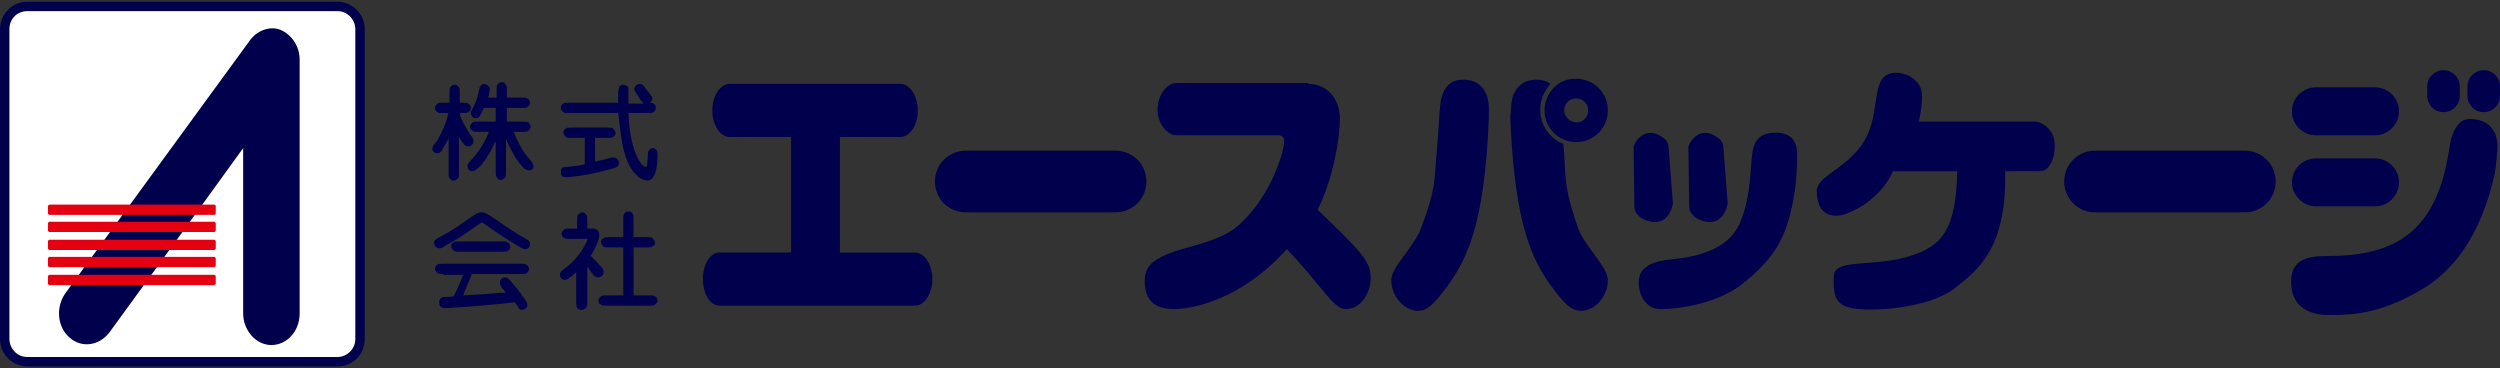<?xml version="1.0" encoding="utf-8"?>
<!-- Generator: Adobe Illustrator 23.0.2, SVG Export Plug-In . SVG Version: 6.00 Build 0)  -->
<svg version="1.1" id="レイヤー_1" xmlns="http://www.w3.org/2000/svg" xmlns:xlink="http://www.w3.org/1999/xlink" x="0px"
	 y="0px" viewBox="0 0 292 43" style="enable-background:new 0 0 292 43;" xml:space="preserve">
<rect x="0" y="0" width="292" height="43" fill="#333333" stroke="none"/>
<style type="text/css">
	.st0{fill:#FFFFFF;}
	.st1{fill:#00004C;}
	.st2{fill:#E40011;}
</style>
<g>
	<path class="st0" d="M39.3,42.4H3.2c-1.6,0-2.8-1.3-2.8-2.8V3.5c0-1.6,1.3-2.8,2.8-2.8h36.1c1.6,0,2.8,1.3,2.8,2.8v36.1
		C42.2,41.1,40.9,42.4,39.3,42.4z"/>
	<path class="st1" d="M182.7,18c0-0.4-0.1-0.8-0.1-1.2c-1.6-0.6-2.7-2.2-2.7-4c0-1.2,0.5-2.2,1.2-3c-0.4-0.3-1-0.5-1.6-0.5
		c-2,0-3,1.4-3,3.4l-0.1,1c0.5,12.7,2.6,16.8,5,20c1.7,2.3,2.4,2.6,3.3,2.6c1.6,0,3.1-1.7,3.1-3.6c0-1.5-2.7-3.9-3.5-6.1
		C182.7,21.9,182.9,21.1,182.7,18z"/>
	<path class="st1" d="M98.2,29.5h8.7c1,0,2,1.3,2,3.1c0,1.8-1,3.1-2,3.1H84c-1,0-1.9-1.3-1.9-3.1c0-1.8,0.9-3.1,1.9-3.1h8.4V16h-7.2
		c-1,0-2-1.3-2-3.1c0-1.8,1-3.1,2-3.1h20c1,0,2,1.3,2,3.1c0,1.8-1,3.1-2,3.1h-7.1V29.5z"/>
	<path class="st1" d="M152.8,9.8c2.2,0,3.7,1.7,3.7,4.1c0,2.3-0.8,7-2.6,10.6c4.9,4.7,6.2,6,6.2,7.9c0,1.9-1.2,3.7-2.9,3.7
		c-1.5,0-2.6-2.5-6.9-7c-5.2,5.8-10.9,7-13.1,7c-2,0-3.5-0.7-3.5-3.3c0-1.7,1-2.4,2.6-3.1c2.4-1,6.2-1.4,8.5-3.5
		c3.7-3.4,5.2-8.5,5.2-9.8c0-0.3-0.3-0.6-0.6-0.6h-12c-1.1,0-2.2-1.4-2.2-3c0-1.7,1.1-3.1,2.2-3.1H152.8z"/>
	<path class="st1" d="M173.9,13.7c-0.5,12.7-2.6,16.6-4.9,19.8c-1.7,2.3-2.4,2.8-3.4,2.8c-1.6,0-3.1-1.7-3.1-3.6
		c0-1.5,2.7-3.9,3.5-6.1c1.8-4.8,1.5-5.6,1.8-8.7c0.3-3.2,0.3-5.7,0.6-6.6c0.4-1.4,1.3-2,2.5-2c2,0,3,1.4,3,3.4L173.9,13.7z"/>
	<path class="st1" d="M197.2,17.1c0.4-1,1.4-2,2.8-1.4c0.8,0.4,1.3,0.8,1.3,1.6l0.5,6.5l-0.2,0.7c-0.5,1.2-1.5,1.8-3,1.2
		c-0.8-0.3-1.3-0.9-1.3-1.6L197.2,17.1z M190.8,17.1c0.4-1,1.4-2,2.8-1.4c0.8,0.4,1.3,0.8,1.3,1.6l0.5,6.5l-0.2,0.7
		c-0.5,1.2-1.5,1.8-3,1.2c-0.8-0.3-1.3-0.9-1.3-1.6L190.8,17.1z M203.6,33.1c-2.8,2.2-7,3-9.7,3c-1.4,0-2.5-1.3-2.5-3.1
		c0-1.9,1.7-2.5,3.8-2.7c3-0.3,6.6-1.1,8-4.2c1.2-2.8,1.2-5.4,1.4-7.7c0.2-2,0.9-2.9,2.8-2.9c1.8,0,2.5,1,2.5,2.5
		c0,0.7,0,2.7-0.3,4.5C208.8,27.6,207.4,30,203.6,33.1z"/>
	<path class="st1" d="M234.2,20.1c0.2,9-3.3,11.5-5.8,13.5c-3.2,2.5-9.6,2.7-11.2,2.5c-2.4-0.2-3.2-0.9-3-3.9
		c0.1-2.1,4.9-0.9,9.2-2.4c3.3-1.1,5.1-2.9,5.2-9.8h-7.5c-1.5,3.4-5.2,5.2-6.6,5.2c-1.7,0-2.3-1.3-2.3-2.9c0-1.9,4.1-2.7,5.9-6.5
		c1.6-3.4,0.3-7.4,3.5-7.3c1.6,0.1,2.9,1.2,2.9,2.7c0,0.7-0.1,1.9-0.4,3h13.5c0.9,0,2.4,0.9,2.4,2.8c0,1.8-0.8,3-1.7,3H234.2z"/>
	<path class="st1" d="M291.4,20.2c0.2-1.3,0.3-2.7,0.3-3.1c0-1.9-1.1-3.2-3.2-3.2c-1.3,0-1.8,1.1-2.2,2.3c-0.3,1-0.5,4.8-2.4,8.1
		c-2.5,4.4-6.8,5.6-12,5.6c-2.2,0-4.3,0.3-4.3,3c0,2.8,1.9,3.9,4.5,3.9c3.4,0,6.5-0.4,11.1-3.2C287.9,30.7,290.3,25.3,291.4,20.2z"
		/>
	<path class="st1" d="M133.9,21.2c0,2-1.6,3.6-3.6,3.6h-17.5c-2,0-3.6-1.6-3.6-3.6l0,0c0-2,1.6-3.6,3.6-3.6h17.5
		C132.3,17.6,133.9,19.2,133.9,21.2L133.9,21.2z"/>
	<path class="st1" d="M265.8,21.2c0,2-1.6,3.6-3.6,3.6h-17.5c-2,0-3.6-1.6-3.6-3.6l0,0c0-2,1.6-3.6,3.6-3.6h17.5
		C264.2,17.6,265.8,19.2,265.8,21.2L265.8,21.2z"/>
	<path class="st1" d="M180.4,12.9c0,2.1,1.7,3.7,3.7,3.7c2.1,0,3.7-1.7,3.7-3.7c0-2.1-1.7-3.7-3.7-3.7
		C182.1,9.1,180.4,10.8,180.4,12.9z M182.7,12.9c0-0.8,0.6-1.4,1.4-1.4c0.8,0,1.4,0.6,1.4,1.4c0,0.8-0.6,1.4-1.4,1.4
		C183.4,14.3,182.7,13.6,182.7,12.9z"/>
	<path class="st1" d="M267.7,21.3c0-1.6,1.3-2.8,2.8-2.8h6.9c1.6,0,2.8,1.3,2.8,2.8l0,0c0,1.6-1.3,2.8-2.8,2.8h-6.9
		C269,24.1,267.7,22.8,267.7,21.3L267.7,21.3z"/>
	<path class="st1" d="M267.7,13c0-1.6,1.3-2.8,2.8-2.8h6.9c1.6,0,2.8,1.3,2.8,2.8l0,0c0,1.6-1.3,2.8-2.8,2.8h-6.9
		C269,15.8,267.7,14.6,267.7,13L267.7,13z"/>
	<path class="st1" d="M287.3,11.2c0,1.1-0.9,1.9-1.9,1.9l0,0c-1.1,0-1.9-0.9-1.9-1.9v-1.1c0-1.1,0.9-1.9,1.9-1.9l0,0
		c1.1,0,1.9,0.9,1.9,1.9V11.2z"/>
	<path class="st1" d="M292,11.2c0,1.1-0.9,1.9-1.9,1.9l0,0c-1.1,0-1.9-0.9-1.9-1.9v-1.1c0-1.1,0.9-1.9,1.9-1.9l0,0
		c1.1,0,1.9,0.9,1.9,1.9V11.2z"/>
	<path class="st1" d="M57.8,16.6c-0.2,0.6-0.8,1.7-1.6,2.7C55.5,20,55.3,20,55.2,20c-0.5,0-0.6-0.4-0.6-0.6c0-0.2,0-0.2,0.6-0.9
		c1.3-1.4,1.8-2.9,1.9-3.1h-1.2c-0.4,0-0.6,0-0.7-0.1c-0.1-0.1-0.3-0.2-0.3-0.5c0-0.2,0.1-0.3,0.3-0.5c0.1-0.1,0.3-0.1,0.7-0.1h2
		v-1.6h-1.4c-0.4,0.9-0.5,1.2-0.9,1.2c-0.5,0-0.6-0.4-0.6-0.6c0-0.2,0-0.2,0.3-0.7c0.4-0.8,0.5-1.3,0.7-2.2c0.1-0.4,0.4-0.5,0.5-0.5
		c0.2,0,0.7,0.2,0.7,0.6c0,0.1,0,0.6-0.2,1h1v-0.8c0-0.4,0-0.6,0.1-0.7c0.1-0.2,0.3-0.3,0.5-0.3c0.2,0,0.3,0,0.4,0.2
		c0.2,0.2,0.2,0.3,0.2,0.8v0.8h1.7c0.4,0,0.6,0,0.7,0.1c0.1,0.1,0.3,0.2,0.3,0.5c0,0.3-0.2,0.4-0.3,0.5c-0.1,0.1-0.3,0.1-0.7,0.1
		h-1.7v1.6h1.8c0.5,0,0.7,0,0.8,0.2c0.1,0.1,0.2,0.3,0.2,0.4c0,0.1-0.1,0.3-0.2,0.4c-0.2,0.2-0.3,0.2-0.8,0.2H60
		c0.3,0.8,1,2.3,1.7,3c0.4,0.5,0.6,0.7,0.6,1c0,0.4-0.3,0.5-0.5,0.5c-0.5,0-0.8-0.4-1.6-1.5c0-0.1-0.7-1.1-1.1-2.2v3.8
		c0,0.4,0,0.6-0.1,0.7c-0.1,0.2-0.3,0.3-0.5,0.3c-0.2,0-0.3,0-0.4-0.2c-0.2-0.2-0.2-0.3-0.2-0.8V16.6z M53.6,20.1
		c0,0.4,0,0.6-0.1,0.7c-0.2,0.2-0.3,0.3-0.5,0.3c-0.3,0-0.4-0.2-0.5-0.3c-0.1-0.1-0.1-0.3-0.1-0.7v-3.9c-0.5,0.9-0.8,1.3-0.8,1.4
		c-0.2,0.2-0.3,0.3-0.5,0.3c-0.5,0-0.6-0.4-0.6-0.5c0-0.2,0-0.3,0.5-0.9c0.4-0.6,0.9-1.7,1.1-2.3c0.1-0.2,0.2-0.9,0.3-1h-0.6
		c-0.4,0-0.6,0-0.7-0.1c-0.3-0.2-0.3-0.4-0.3-0.5c0-0.2,0.2-0.4,0.3-0.5c0.1-0.1,0.3-0.1,0.7-0.1h0.7v-1.1c0-0.4,0-0.6,0.1-0.7
		c0.1-0.2,0.3-0.3,0.5-0.3c0.3,0,0.4,0.2,0.5,0.3c0.1,0.1,0.1,0.3,0.1,0.7V12H54c0.4,0,0.6,0,0.7,0.1c0.3,0.2,0.3,0.4,0.3,0.5
		c0,0.2-0.1,0.4-0.3,0.5c-0.1,0.1-0.3,0.1-0.7,0.1h-0.3v0.1c0.2,0.9,1.1,2.2,1.2,2.4c0.4,0.5,0.4,0.6,0.4,0.8c0,0.4-0.3,0.6-0.6,0.6
		c-0.4,0-0.6-0.3-1.1-1.1V20.1z"/>
	<path class="st1" d="M73.4,13.1c0.2,5.3,1.8,6.4,2,6.4c0.1,0,0.2-0.1,0.2-0.4c0-0.2,0.1-1.3,0.1-1.4c0.1-0.2,0.3-0.4,0.5-0.4
		c0.6,0,0.6,0.5,0.6,0.9c0,1.1-0.2,2.9-1.2,2.9c-0.2,0-0.8-0.2-1.1-0.5c-0.9-0.8-1.6-2-2-5c-0.1-0.8-0.2-1.6-0.3-2.4h-5.7
		c-0.4,0-0.6,0-0.7-0.1c-0.3-0.2-0.3-0.4-0.3-0.5c0-0.2,0.1-0.4,0.3-0.5c0.1-0.1,0.3-0.1,0.7-0.1h5.7c0-1.1,0-1.5,0.1-1.7
		c0-0.1,0.1-0.4,0.5-0.4c0.2,0,0.4,0.1,0.5,0.2c0.1,0.1,0.1,0.2,0.1,0.7v0.8v0.5h1.8c-0.2-0.1-0.7-0.9-0.8-1.1
		c-0.2-0.3-0.3-0.4-0.3-0.6c0-0.3,0.3-0.6,0.6-0.6c0.3,0,0.5,0.2,0.6,0.4c0.1,0.2,0.9,1,0.9,1.3c0,0.3-0.2,0.4-0.3,0.5
		c0.1,0,0.7,0,0.7,0.6c0,0.2-0.1,0.4-0.3,0.5c-0.1,0.1-0.3,0.1-0.7,0.1H73.4z M69.4,18.9c0.8-0.2,1-0.2,2-0.5c0.1,0,0.2,0,0.3,0
		c0.3,0,0.6,0.3,0.6,0.6c0,0.5-0.4,0.6-1.2,0.8c-2,0.6-4.4,0.9-5,0.9c-0.5,0-0.6-0.3-0.6-0.6c0-0.6,0.4-0.6,0.7-0.6
		c1.1-0.1,1.1-0.1,2.1-0.3v-3.1h-1.5c-0.4,0-0.6,0-0.7-0.1c-0.2-0.2-0.3-0.4-0.3-0.5c0-0.2,0.1-0.4,0.3-0.5c0.1-0.1,0.3-0.1,0.7-0.1
		h4.1c0.4,0,0.6,0,0.7,0.1c0.2,0.2,0.3,0.4,0.3,0.5c0,0.2-0.1,0.4-0.3,0.5c-0.1,0.1-0.3,0.1-0.7,0.1h-1.4V18.9z"/>
	<path class="st1" d="M51.8,32c-0.4,0-0.6,0-0.8-0.2c-0.1-0.1-0.2-0.3-0.2-0.4c0-0.1,0.1-0.4,0.3-0.5c0.1-0.1,0.3-0.1,0.7-0.1h9
		c0.4,0,0.6,0,0.8,0.2c0.1,0.1,0.2,0.3,0.2,0.4c0,0.1-0.1,0.4-0.3,0.5C61.4,32,61.2,32,60.8,32h-5.7c-0.1,0.4-0.8,1.9-1,2.5
		c1.4-0.1,2.3-0.1,4.3-0.3c0.2,0,0.5,0,0.7,0c-0.1-0.1-0.6-0.7-0.6-0.8c-0.1-0.2-0.1-0.3-0.1-0.4c0-0.4,0.3-0.6,0.6-0.6
		c0.2,0,0.3,0,0.8,0.6c0.8,0.9,1.4,1.8,1.6,2.1c0.1,0.2,0.2,0.3,0.2,0.5c0,0.4-0.4,0.6-0.6,0.6c0,0-0.3,0-0.4-0.2
		c0,0-0.3-0.5-0.5-0.7c-1.3,0.2-6.3,0.6-6.6,0.6c-0.2,0-1.3,0.1-1.5,0.1c-0.6,0-0.7-0.4-0.7-0.7c0-0.3,0.2-0.6,0.5-0.6
		c0.1,0,0.8,0,1.2-0.1c0.7-1.4,0.9-2,1.1-2.5H51.8z M56.5,26.1C56.4,26,56.3,26,56.3,26c-0.1,0-0.2,0.1-0.4,0.2
		c-1.1,0.8-2.2,1.6-3.9,2.5C51.6,29,51.5,29,51.3,29c-0.4,0-0.6-0.4-0.6-0.6c0-0.3,0.1-0.4,0.8-0.8c1.4-0.7,2-1.2,3.6-2.3
		c0.5-0.3,0.7-0.5,1.2-0.5c0.4,0,0.8,0.3,2,1.1c0.4,0.3,2.2,1.5,3.1,2c0.3,0.1,0.5,0.3,0.5,0.6c0,0.2-0.1,0.6-0.6,0.6
		c-0.1,0-0.2,0-1-0.5c-1.3-0.8-1.5-0.9-2.8-1.8L56.5,26.1z M58.6,28.2c0.5,0,0.6,0,0.8,0.2c0.1,0.1,0.2,0.3,0.2,0.4
		c0,0.3-0.1,0.4-0.3,0.5c-0.1,0.1-0.3,0.1-0.7,0.1h-4.9c-0.5,0-0.6,0-0.8-0.2c-0.1-0.1-0.2-0.3-0.2-0.4c0-0.3,0.1-0.4,0.3-0.5
		c0.1-0.1,0.3-0.1,0.7-0.1H58.6z"/>
	<path class="st1" d="M67.4,31.7c-0.3,0.3-1.1,1-1.4,1c-0.4,0-0.6-0.3-0.6-0.6c0-0.3,0.1-0.4,0.9-1c1.4-1.1,2.3-2.9,2.3-3.1
		c0-0.1,0-0.1-0.2-0.1h-1.8c-0.4,0-0.6,0-0.7-0.1c-0.2-0.1-0.3-0.3-0.3-0.5c0-0.2,0.1-0.3,0.2-0.4c0.2-0.2,0.3-0.2,0.8-0.2h0.8v-0.9
		c0-0.4,0-0.6,0.1-0.7c0.1-0.1,0.3-0.3,0.5-0.3c0.2,0,0.3,0.1,0.4,0.2c0.2,0.2,0.2,0.3,0.2,0.8v0.9h0.7c0.4,0,0.7,0.3,0.7,0.8
		c0,0.5-0.5,1.6-1,2.4c0.2,0.2,0.6,0.6,0.8,0.8c0.7,0.8,0.7,0.8,0.7,1.1c0,0.4-0.4,0.6-0.6,0.6c-0.3,0-0.4-0.1-0.6-0.3
		c-0.1-0.1-0.6-0.8-0.7-1v4.1c0,0.5,0,0.6-0.2,0.8c-0.1,0.1-0.2,0.2-0.5,0.2c-0.6,0-0.6-0.5-0.6-1V31.7z M72.8,34.5v-5.6h-1.6
		c-0.4,0-0.6,0-0.7-0.1c-0.1-0.1-0.3-0.3-0.3-0.5c0-0.2,0-0.3,0.2-0.4c0.2-0.2,0.3-0.2,0.8-0.2h1.6v-2c0-0.5,0-1,0.6-1
		c0.6,0,0.6,0.5,0.6,1v2h1.5c0.4,0,0.6,0,0.7,0.1c0.1,0.1,0.3,0.3,0.3,0.5c0,0.2,0,0.3-0.2,0.4c-0.2,0.2-0.3,0.2-0.8,0.2H74v5.6h1.8
		c0.4,0,0.6,0,0.7,0.1c0.2,0.1,0.3,0.3,0.3,0.5c0,0.2-0.1,0.3-0.2,0.4c-0.2,0.2-0.3,0.2-0.8,0.2h-4.9c-0.4,0-0.6,0-0.7-0.1
		c-0.2-0.1-0.3-0.3-0.3-0.5c0-0.2,0.1-0.3,0.2-0.4c0.2-0.2,0.3-0.2,0.8-0.2H72.8z"/>
	<g>
		<g>
			<path class="st1" d="M39.4,42.8H3.2c-1.7,0-3.2-1.4-3.2-3.2V3.4c0-1.7,1.4-3.2,3.2-3.2h36.2c1.7,0,3.2,1.4,3.2,3.2v36.2
				C42.6,41.4,41.2,42.8,39.4,42.8z M3.2,1.3C2,1.3,1.1,2.2,1.1,3.4v36.2c0,1.1,0.9,2.1,2.1,2.1h36.2c1.1,0,2.1-0.9,2.1-2.1V3.4
				c0-1.1-0.9-2.1-2.1-2.1H3.2z"/>
		</g>
		<path class="st1" d="M29.2,4.7L7.6,34.3c-1.1,1.6-0.9,3.9,0.5,5.1c1.4,1.3,3.5,1,4.7-0.6c0,0,9.4-12.9,15.6-21.5
			c0,8.8,0,19.3,0,19.3c0,2,1.5,3.7,3.3,3.7c1.8,0,3.3-1.6,3.3-3.7V7c0-1.6-0.9-2.9-2.2-3.5C31.6,3,30.1,3.5,29.2,4.7z"/>
		<g>
			<path class="st2" d="M25.2,24.9c0,0.1-0.1,0.2-0.2,0.2H5.8c-0.1,0-0.2-0.1-0.2-0.2v-0.8c0-0.1,0.1-0.2,0.2-0.2H25
				c0.1,0,0.2,0.1,0.2,0.2V24.9z"/>
			<path class="st2" d="M25.2,26.9c0,0.1-0.1,0.2-0.2,0.2H5.8c-0.1,0-0.2-0.1-0.2-0.2v-0.8c0-0.1,0.1-0.2,0.2-0.2H25
				c0.1,0,0.2,0.1,0.2,0.2V26.9z"/>
			<path class="st2" d="M25.2,29c0,0.1-0.1,0.2-0.2,0.2H5.8c-0.1,0-0.2-0.1-0.2-0.2v-0.8c0-0.1,0.1-0.2,0.2-0.2H25
				c0.1,0,0.2,0.1,0.2,0.2V29z"/>
			<path class="st2" d="M25.2,31c0,0.1-0.1,0.2-0.2,0.2H5.8c-0.1,0-0.2-0.1-0.2-0.2v-0.8c0-0.1,0.1-0.2,0.2-0.2H25
				c0.1,0,0.2,0.1,0.2,0.2V31z"/>
			<path class="st2" d="M25.2,33.1c0,0.1-0.1,0.2-0.2,0.2H5.8c-0.1,0-0.2-0.1-0.2-0.2v-0.8c0-0.1,0.1-0.2,0.2-0.2H25
				c0.1,0,0.2,0.1,0.2,0.2V33.1z"/>
		</g>
	</g>
</g>
</svg>
